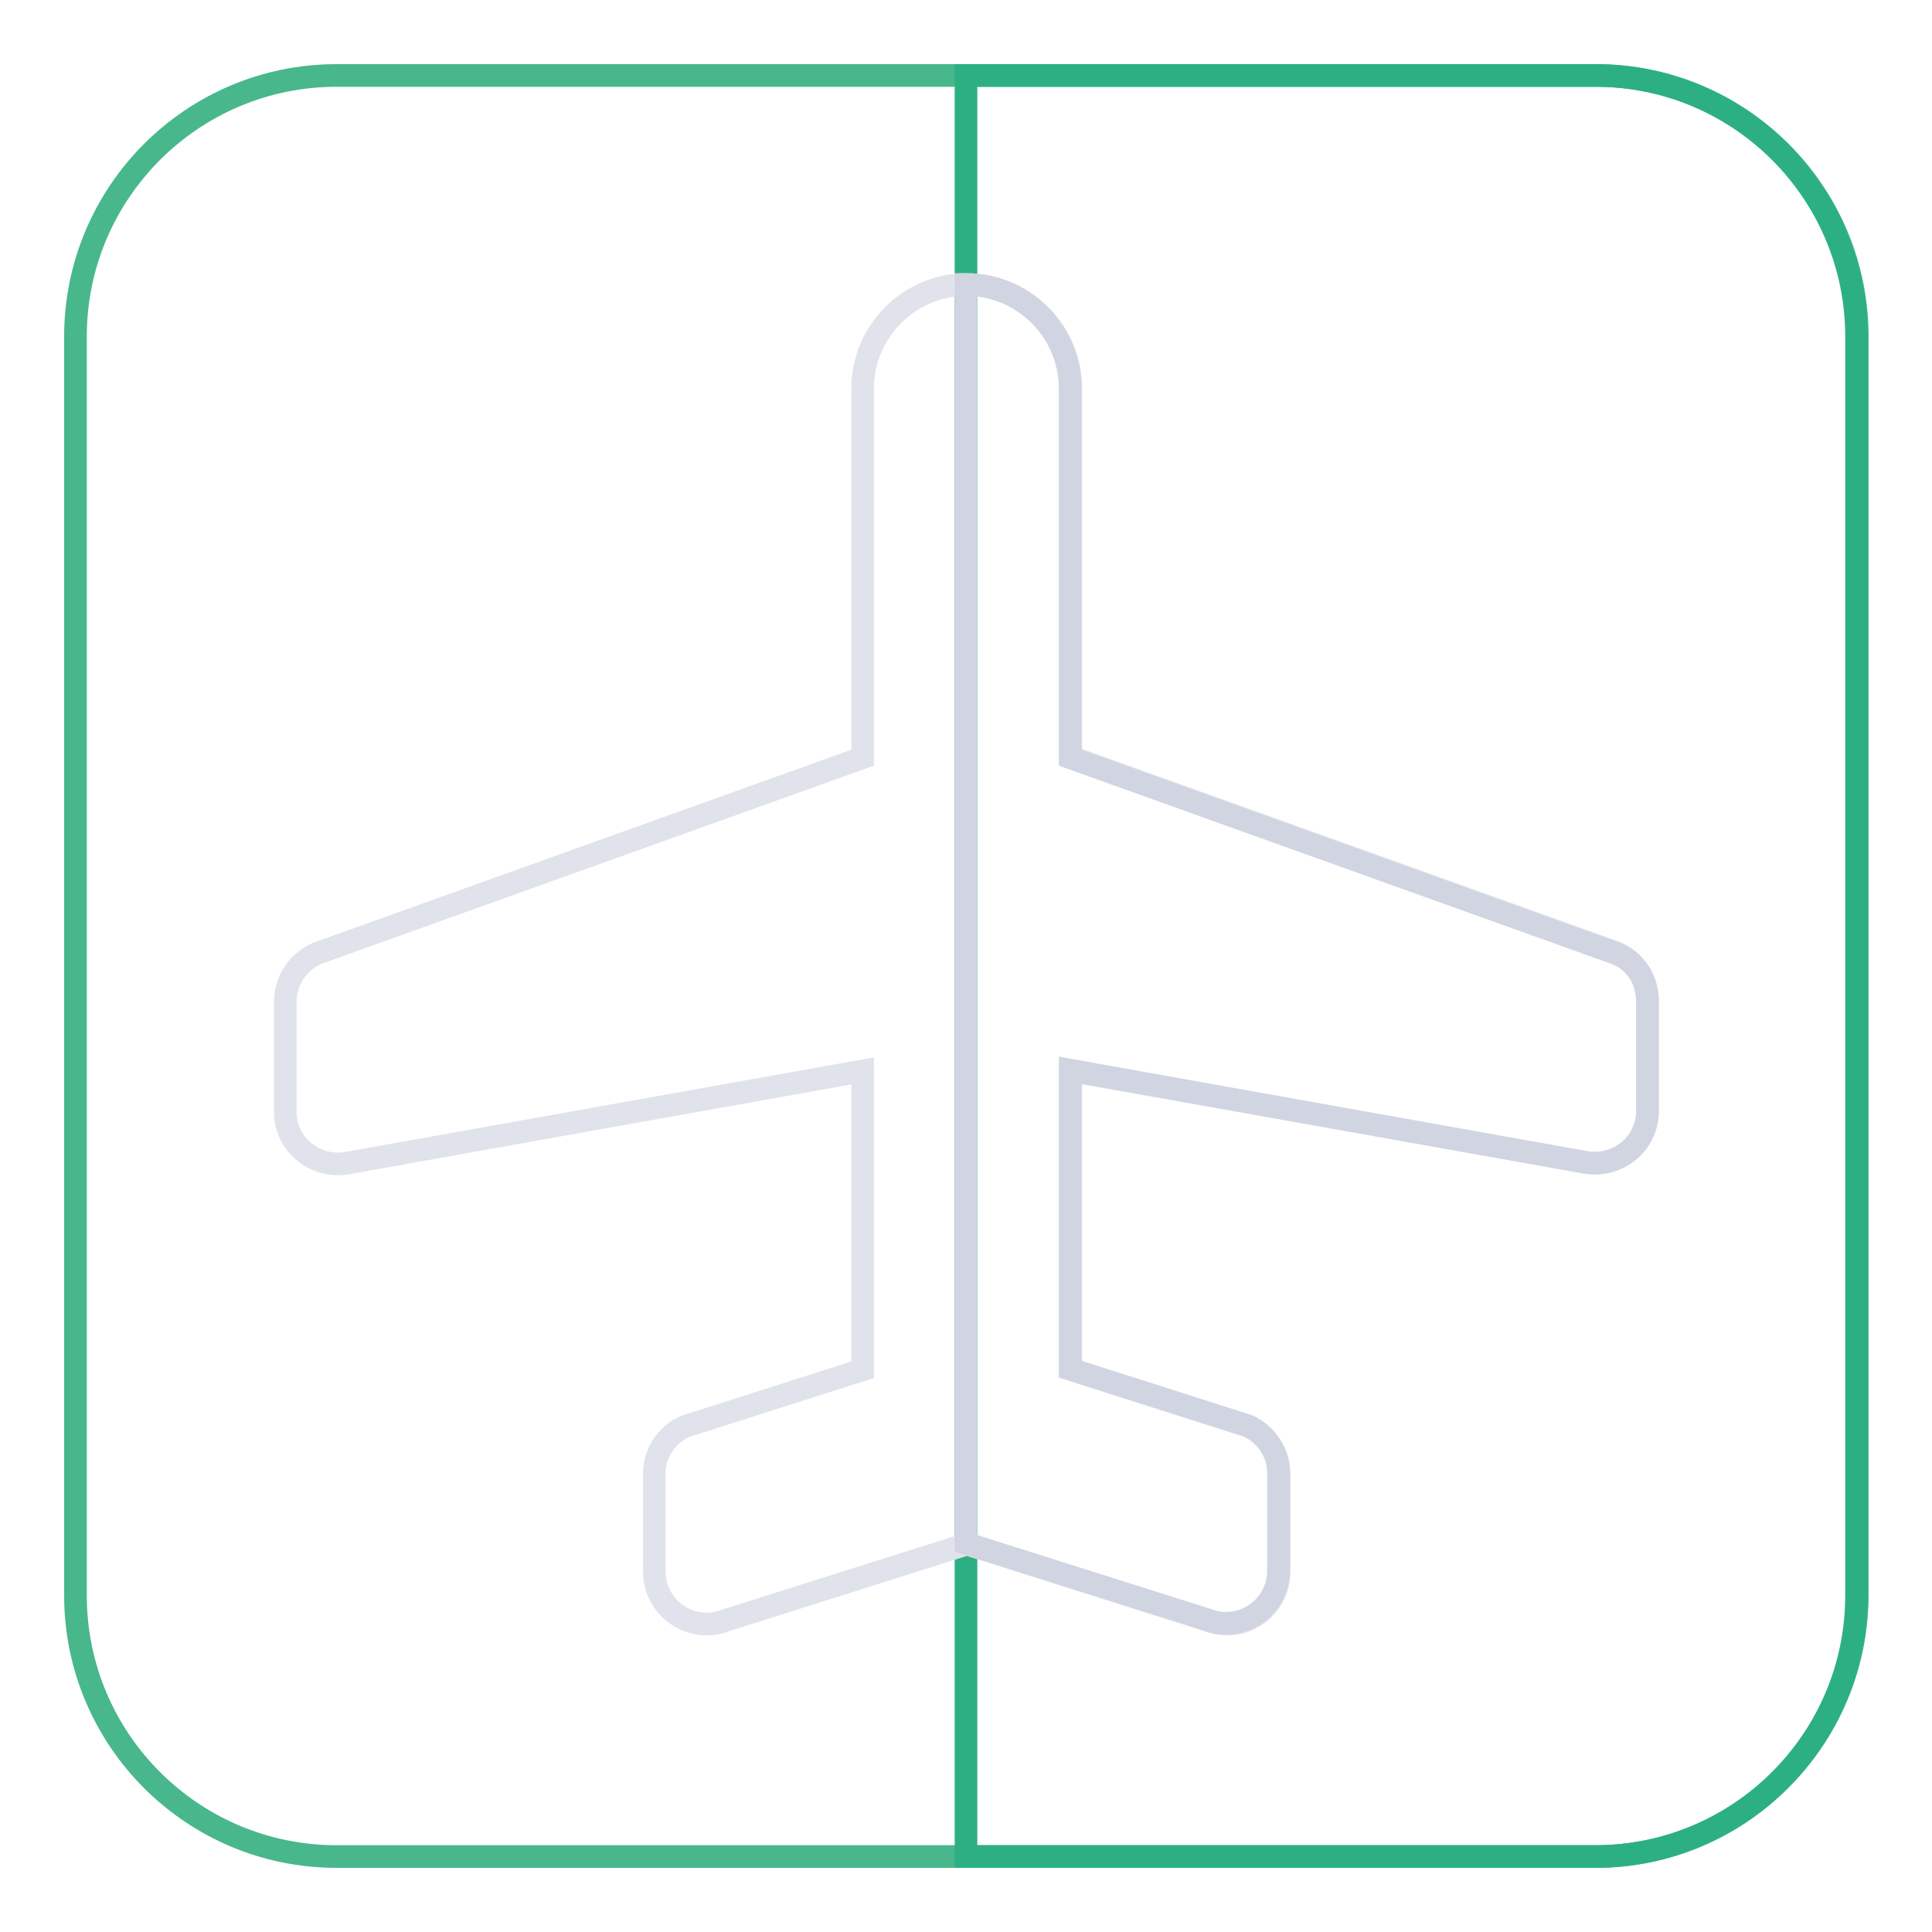 <?xml version="1.0" encoding="utf-8"?>
<!-- Svg Vector Icons : http://www.onlinewebfonts.com/icon -->
<!DOCTYPE svg PUBLIC "-//W3C//DTD SVG 1.1//EN" "http://www.w3.org/Graphics/SVG/1.1/DTD/svg11.dtd">
<svg version="1.1" xmlns="http://www.w3.org/2000/svg" xmlns:xlink="http://www.w3.org/1999/xlink" x="0px" y="0px" viewBox="0 0 256 256" enable-background="new 0 0 256 256" xml:space="preserve">
<g> <path stroke-width="3" fill-opacity="0" stroke="#48b78c"  d="M211.4,246H44.6C25.5,246,10,230.5,10,211.4V44.6C10,25.5,25.5,10,44.6,10h166.9 c19.1,0,34.6,15.5,34.6,34.6v166.9C246,230.5,230.5,246,211.4,246z"/> <path stroke-width="3" fill-opacity="0" stroke="#2cb083"  d="M211.4,10H128v236h83.4c19.1,0,34.6-15.5,34.6-34.6V44.6C246,25.5,230.5,10,211.4,10z"/> <path stroke-width="3" fill-opacity="0" stroke="#e0e3eb"  d="M214.1,126.2l-72.2-25.9V51.5c0-7.6-6.2-13.8-13.8-13.8s-13.8,6.2-13.8,13.8v48.9l-72.2,25.9 c-2.6,1.1-4.3,3.6-4.3,6.5v14.5c0,4.4,4,7.6,8.3,6.8l68.2-12.2v39.6l-23.5,7.5c-2.5,1.1-4.1,3.6-4.1,6.2v13c0,5,5,8.3,9.5,6.5 l31.9-10.1l31.9,10.1c4.6,1.8,9.5-1.5,9.5-6.5v-13c0-2.6-1.7-5.1-4.1-6.2l-23.5-7.5v-39.6L210,154c4.3,0.8,8.3-2.4,8.3-6.8v-14.5 C218.3,129.8,216.7,127.3,214.1,126.2z"/> <path stroke-width="3" fill-opacity="0" stroke="#d0d5e1"  d="M218.3,132.7v14.5c0,4.4-4,7.6-8.3,6.8l-68.2-12.2v39.6l23.5,7.5c2.5,1.1,4.1,3.6,4.1,6.2v13 c0,5-5,8.3-9.5,6.5L128,204.5V37.7c7.6,0,13.8,6.2,13.8,13.8v48.9l72.2,25.9C216.7,127.3,218.3,129.8,218.3,132.7z"/></g>
</svg>